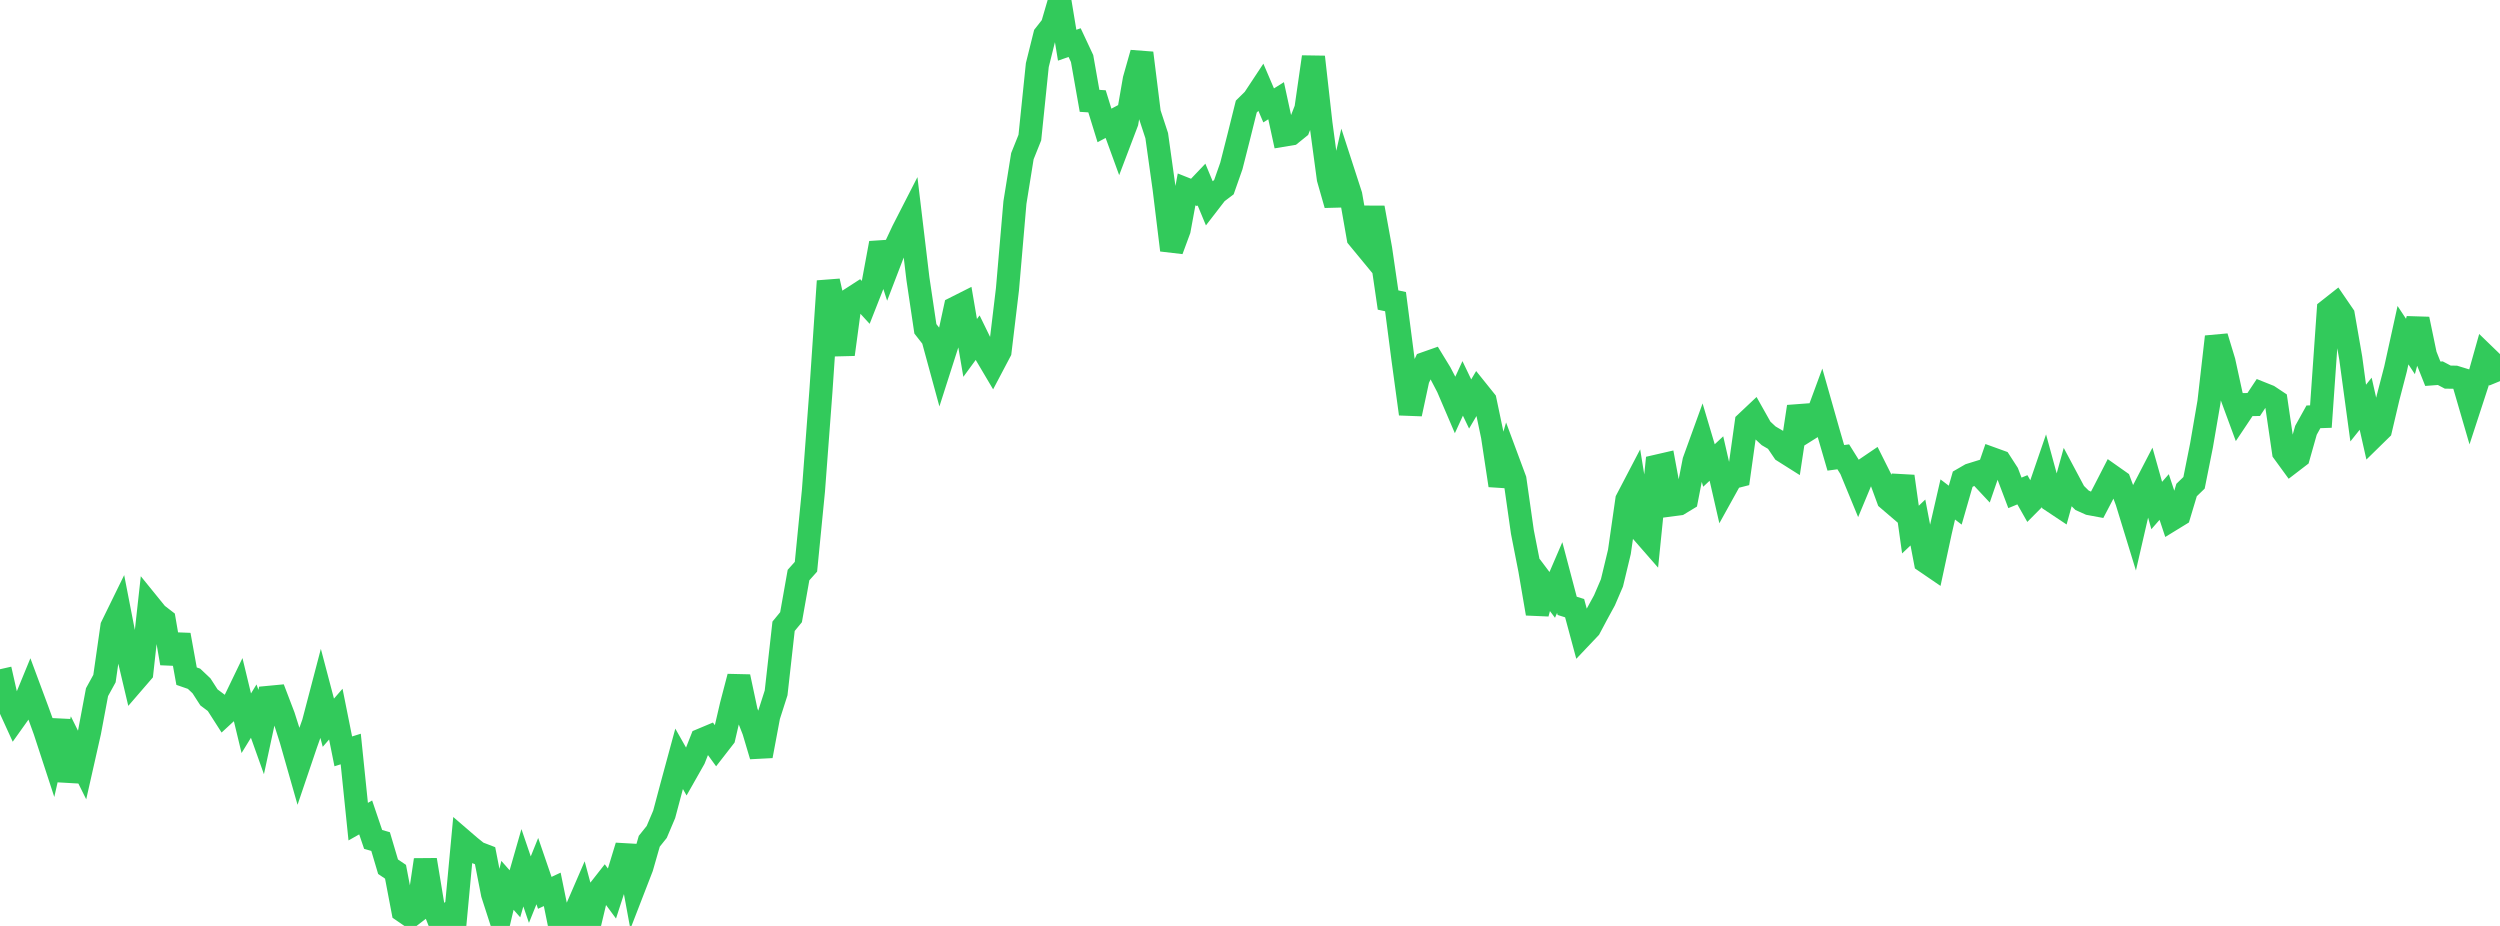 <?xml version="1.0" standalone="no"?>
<!DOCTYPE svg PUBLIC "-//W3C//DTD SVG 1.1//EN" "http://www.w3.org/Graphics/SVG/1.1/DTD/svg11.dtd">

<svg width="135" height="50" viewBox="0 0 135 50" preserveAspectRatio="none" 
  xmlns="http://www.w3.org/2000/svg"
  xmlns:xlink="http://www.w3.org/1999/xlink">


<polyline points="0.0, 36.138 0.403, 37.925 0.806, 38.808 1.209, 38.242 1.612, 37.261 2.015, 38.345 2.418, 39.455 2.821, 40.688 3.224, 38.903 3.627, 42.164 4.03, 40.498 4.433, 41.31 4.836, 39.525 5.239, 37.377 5.642, 36.643 6.045, 33.827 6.448, 33.004 6.851, 35.078 7.254, 36.783 7.657, 36.316 8.06, 32.671 8.463, 33.168 8.866, 33.479 9.269, 35.818 9.672, 34.285 10.075, 36.513 10.478, 36.653 10.881, 37.034 11.284, 37.66 11.687, 37.962 12.09, 38.592 12.493, 38.22 12.896, 37.384 13.299, 39.055 13.701, 38.4 14.104, 39.53 14.507, 37.659 14.91, 37.621 15.313, 38.677 15.716, 39.945 16.119, 41.36 16.522, 40.171 16.925, 39.036 17.328, 37.498 17.731, 39.027 18.134, 38.563 18.537, 40.574 18.94, 40.447 19.343, 44.369 19.746, 44.141 20.149, 45.328 20.552, 45.445 20.955, 46.802 21.358, 47.075 21.761, 49.189 22.164, 49.466 22.567, 49.156 22.97, 46.433 23.373, 48.872 23.776, 49.892 24.179, 49.471 24.582, 49.699 24.985, 45.381 25.388, 45.728 25.791, 46.052 26.194, 46.207 26.597, 48.271 27.0, 49.519 27.403, 47.808 27.806, 48.265 28.209, 46.859 28.612, 48.041 29.015, 47.04 29.418, 48.214 29.821, 48.025 30.224, 50.0 30.627, 49.728 31.03, 49.338 31.433, 48.406 31.836, 49.909 32.239, 48.217 32.642, 47.703 33.045, 48.25 33.448, 47.007 33.851, 45.685 34.254, 47.877 34.657, 46.836 35.06, 45.429 35.463, 44.925 35.866, 43.974 36.269, 42.462 36.672, 40.976 37.075, 41.688 37.478, 40.977 37.881, 39.954 38.284, 39.785 38.687, 40.34 39.09, 39.821 39.493, 38.086 39.896, 36.544 40.299, 38.438 40.701, 39.468 41.104, 40.822 41.507, 38.672 41.91, 37.415 42.313, 33.819 42.716, 33.329 43.119, 31.055 43.522, 30.603 43.925, 26.506 44.328, 21.139 44.731, 15.18 45.134, 16.976 45.537, 19.138 45.94, 16.147 46.343, 15.887 46.746, 16.327 47.149, 15.303 47.552, 13.126 47.955, 14.367 48.358, 13.317 48.761, 12.46 49.164, 11.673 49.567, 15.046 49.97, 17.756 50.373, 18.271 50.776, 19.749 51.179, 18.491 51.582, 16.632 51.985, 16.429 52.388, 18.788 52.791, 18.237 53.194, 19.063 53.597, 19.744 54.0, 18.979 54.403, 15.616 54.806, 10.939 55.209, 8.433 55.612, 7.429 56.015, 3.513 56.418, 1.894 56.821, 1.38 57.224, 0.0 57.627, 2.441 58.03, 2.301 58.433, 3.162 58.836, 5.446 59.239, 5.471 59.642, 6.774 60.045, 6.56 60.448, 7.666 60.851, 6.605 61.254, 4.286 61.657, 2.863 62.06, 6.098 62.463, 7.325 62.866, 10.206 63.269, 13.506 63.672, 12.415 64.075, 10.229 64.478, 10.389 64.881, 9.965 65.284, 10.936 65.687, 10.414 66.09, 10.109 66.493, 8.963 66.896, 7.376 67.299, 5.756 67.701, 5.36 68.104, 4.75 68.507, 5.692 68.91, 5.439 69.313, 7.297 69.716, 7.23 70.119, 6.904 70.522, 5.872 70.925, 3.075 71.328, 6.658 71.731, 9.648 72.134, 11.06 72.537, 9.296 72.94, 10.539 73.343, 12.837 73.746, 13.326 74.149, 11.216 74.552, 13.439 74.955, 16.202 75.358, 16.288 75.761, 19.392 76.164, 22.352 76.567, 20.473 76.97, 19.622 77.373, 19.48 77.776, 20.14 78.179, 20.911 78.582, 21.852 78.985, 20.973 79.388, 21.815 79.791, 21.132 80.194, 21.634 80.597, 23.553 81.0, 26.213 81.403, 24.811 81.806, 25.896 82.209, 28.727 82.612, 30.777 83.015, 33.134 83.418, 31.589 83.821, 32.124 84.224, 31.188 84.627, 32.715 85.03, 32.841 85.433, 34.337 85.836, 33.912 86.239, 33.154 86.642, 32.416 87.045, 31.476 87.448, 29.801 87.851, 26.99 88.254, 26.219 88.657, 28.696 89.06, 29.157 89.463, 25.174 89.866, 25.081 90.269, 27.261 90.672, 27.208 91.075, 26.963 91.478, 24.894 91.881, 23.781 92.284, 25.137 92.687, 24.76 93.09, 26.525 93.493, 25.798 93.896, 25.695 94.299, 22.82 94.701, 22.441 95.104, 23.158 95.507, 23.534 95.91, 23.769 96.313, 24.364 96.716, 24.618 97.119, 21.959 97.522, 23.265 97.925, 23.012 98.328, 21.919 98.731, 23.338 99.134, 24.723 99.537, 24.669 99.94, 25.314 100.343, 26.291 100.746, 25.324 101.149, 25.051 101.552, 25.856 101.955, 26.954 102.358, 27.299 102.761, 25.724 103.164, 28.597 103.567, 28.215 103.97, 30.324 104.373, 30.599 104.776, 28.726 105.179, 26.971 105.582, 27.278 105.985, 25.878 106.388, 25.645 106.791, 25.52 107.194, 25.951 107.597, 24.781 108.0, 24.927 108.403, 25.551 108.806, 26.615 109.209, 26.448 109.612, 27.159 110.015, 26.753 110.418, 25.58 110.821, 27.056 111.224, 27.324 111.627, 25.863 112.03, 26.619 112.433, 27.016 112.836, 27.197 113.239, 27.272 113.642, 26.502 114.045, 25.717 114.448, 26.001 114.851, 27.082 115.254, 28.395 115.657, 26.644 116.06, 25.866 116.463, 27.298 116.866, 26.838 117.269, 28.052 117.672, 27.805 118.075, 26.462 118.478, 26.072 118.881, 24.055 119.284, 21.712 119.687, 18.185 120.09, 19.513 120.493, 21.359 120.896, 22.452 121.299, 21.849 121.701, 21.843 122.104, 21.236 122.507, 21.397 122.91, 21.665 123.313, 24.415 123.716, 24.968 124.119, 24.659 124.522, 23.235 124.925, 22.509 125.328, 22.495 125.731, 16.747 126.134, 16.429 126.537, 17.017 126.94, 19.337 127.343, 22.306 127.746, 21.801 128.149, 23.586 128.552, 23.191 128.955, 21.478 129.358, 19.929 129.761, 18.099 130.164, 18.709 130.567, 17.231 130.97, 19.171 131.373, 20.183 131.776, 20.152 132.179, 20.364 132.582, 20.37 132.985, 20.493 133.388, 21.878 133.791, 20.644 134.194, 19.212 134.597, 19.602 135.0, 20.581" fill="none" stroke="#32ca5b" stroke-width="1.25"/>

</svg>